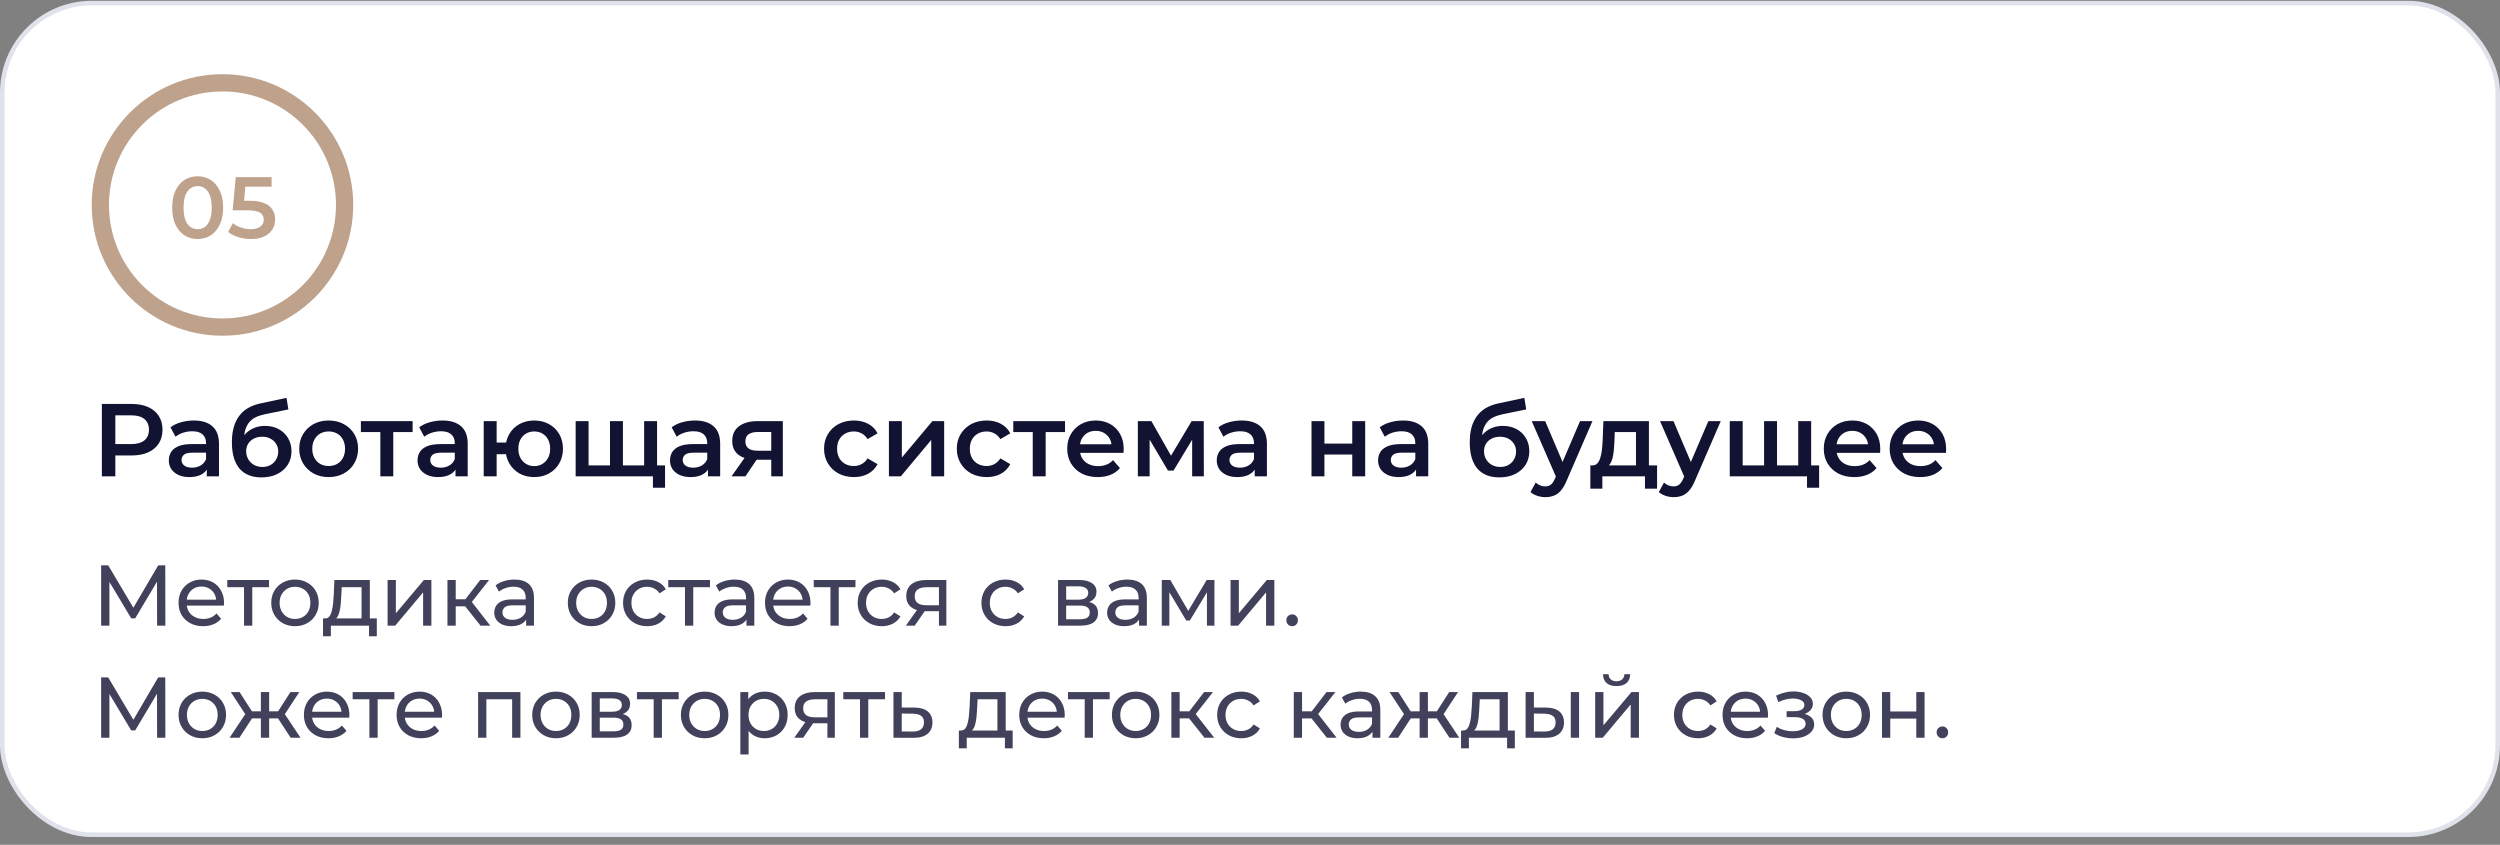 <?xml version="1.0" encoding="UTF-8"?> <svg xmlns="http://www.w3.org/2000/svg" width="290" height="98" viewBox="0 0 290 98" fill="none"><rect x="0" y="0" width="290" height="98" fill="#808080" stroke="none"/><rect x="0.266" y="0.36" width="289.468" height="96.468" rx="10.376" fill="white"></rect><rect x="0.266" y="0.36" width="289.468" height="96.468" rx="10.376" stroke="#DFE2EB" stroke-width="0.532"></rect><path d="M22.922 27.726C22.362 27.726 21.857 27.585 21.405 27.302C20.96 27.018 20.61 26.607 20.354 26.068C20.098 25.522 19.97 24.862 19.97 24.087C19.97 23.311 20.098 22.654 20.354 22.115C20.61 21.569 20.96 21.154 21.405 20.872C21.857 20.588 22.362 20.447 22.922 20.447C23.488 20.447 23.993 20.588 24.438 20.872C24.883 21.154 25.233 21.569 25.49 22.115C25.753 22.654 25.884 23.311 25.884 24.087C25.884 24.862 25.753 25.522 25.49 26.068C25.233 26.607 24.883 27.018 24.438 27.302C23.993 27.585 23.488 27.726 22.922 27.726ZM22.922 26.584C23.252 26.584 23.538 26.496 23.781 26.321C24.024 26.139 24.212 25.863 24.347 25.492C24.489 25.121 24.559 24.653 24.559 24.087C24.559 23.514 24.489 23.045 24.347 22.681C24.212 22.311 24.024 22.038 23.781 21.862C23.538 21.68 23.252 21.589 22.922 21.589C22.605 21.589 22.322 21.68 22.072 21.862C21.83 22.038 21.638 22.311 21.496 22.681C21.361 23.045 21.294 23.514 21.294 24.087C21.294 24.653 21.361 25.121 21.496 25.492C21.638 25.863 21.83 26.139 22.072 26.321C22.322 26.496 22.605 26.584 22.922 26.584ZM29.118 27.726C28.619 27.726 28.13 27.655 27.652 27.514C27.18 27.366 26.782 27.163 26.459 26.907L27.015 25.886C27.271 26.095 27.581 26.264 27.945 26.392C28.316 26.52 28.7 26.584 29.097 26.584C29.562 26.584 29.926 26.486 30.189 26.291C30.459 26.095 30.594 25.832 30.594 25.502C30.594 25.279 30.536 25.084 30.422 24.916C30.314 24.747 30.119 24.619 29.835 24.531C29.559 24.444 29.178 24.4 28.693 24.4H26.984L27.348 20.548H31.504V21.65H27.834L28.521 21.023L28.248 23.904L27.561 23.288H28.986C29.687 23.288 30.25 23.382 30.675 23.571C31.106 23.753 31.419 24.009 31.615 24.339C31.817 24.663 31.918 25.033 31.918 25.451C31.918 25.863 31.817 26.24 31.615 26.584C31.413 26.927 31.103 27.204 30.685 27.413C30.274 27.622 29.751 27.726 29.118 27.726Z" fill="#BFA28C"></path><path d="M40.972 23.774C40.972 32.15 34.183 38.94 25.807 38.94C17.432 38.94 10.642 32.15 10.642 23.774C10.642 15.399 17.432 8.609 25.807 8.609C34.183 8.609 40.972 15.399 40.972 23.774ZM12.639 23.774C12.639 31.047 18.535 36.943 25.807 36.943C33.08 36.943 38.976 31.047 38.976 23.774C38.976 16.502 33.08 10.606 25.807 10.606C18.535 10.606 12.639 16.502 12.639 23.774Z" fill="#F4F4F4"></path><path d="M40.972 23.774C40.972 32.15 34.183 38.94 25.807 38.94C17.432 38.94 10.642 32.15 10.642 23.774C10.642 15.399 17.432 8.609 25.807 8.609C34.183 8.609 40.972 15.399 40.972 23.774ZM12.639 23.774C12.639 31.047 18.535 36.943 25.807 36.943C33.08 36.943 38.976 31.047 38.976 23.774C38.976 16.502 33.08 10.606 25.807 10.606C18.535 10.606 12.639 16.502 12.639 23.774Z" fill="#BFA28C"></path><path d="M11.818 55.258V46.858H15.274C16.018 46.858 16.654 46.978 17.182 47.218C17.718 47.458 18.13 47.802 18.418 48.25C18.706 48.698 18.85 49.23 18.85 49.846C18.85 50.462 18.706 50.994 18.418 51.442C18.13 51.89 17.718 52.234 17.182 52.474C16.654 52.714 16.018 52.834 15.274 52.834H12.682L13.378 52.102V55.258H11.818ZM13.378 52.27L12.682 51.514H15.202C15.89 51.514 16.406 51.37 16.75 51.082C17.102 50.786 17.278 50.374 17.278 49.846C17.278 49.31 17.102 48.898 16.75 48.61C16.406 48.322 15.89 48.178 15.202 48.178H12.682L13.378 47.41V52.27ZM23.987 55.258V53.962L23.903 53.686V51.418C23.903 50.978 23.771 50.638 23.507 50.398C23.243 50.15 22.843 50.026 22.307 50.026C21.947 50.026 21.591 50.082 21.239 50.194C20.895 50.306 20.603 50.462 20.363 50.662L19.775 49.57C20.119 49.306 20.527 49.11 20.999 48.982C21.479 48.846 21.975 48.778 22.487 48.778C23.415 48.778 24.131 49.002 24.635 49.45C25.147 49.89 25.403 50.574 25.403 51.502V55.258H23.987ZM21.971 55.342C21.491 55.342 21.071 55.262 20.711 55.102C20.351 54.934 20.071 54.706 19.871 54.418C19.679 54.122 19.583 53.79 19.583 53.422C19.583 53.062 19.667 52.738 19.835 52.45C20.011 52.162 20.295 51.934 20.687 51.766C21.079 51.598 21.599 51.514 22.247 51.514H24.107V52.51H22.355C21.843 52.51 21.499 52.594 21.323 52.762C21.147 52.922 21.059 53.122 21.059 53.362C21.059 53.634 21.167 53.85 21.383 54.01C21.599 54.17 21.899 54.25 22.283 54.25C22.651 54.25 22.979 54.166 23.267 53.998C23.563 53.83 23.775 53.582 23.903 53.254L24.155 54.154C24.011 54.53 23.751 54.822 23.375 55.03C23.007 55.238 22.539 55.342 21.971 55.342ZM30.32 55.378C29.791 55.378 29.32 55.298 28.904 55.138C28.488 54.978 28.128 54.734 27.823 54.406C27.527 54.07 27.299 53.646 27.14 53.134C26.98 52.622 26.899 52.014 26.899 51.31C26.899 50.798 26.944 50.33 27.032 49.906C27.119 49.482 27.252 49.102 27.427 48.766C27.604 48.422 27.823 48.118 28.087 47.854C28.36 47.59 28.675 47.37 29.035 47.194C29.395 47.018 29.803 46.882 30.259 46.786L33.236 46.15L33.452 47.494L30.752 48.046C30.599 48.078 30.416 48.126 30.2 48.19C29.991 48.246 29.776 48.334 29.552 48.454C29.335 48.566 29.131 48.73 28.939 48.946C28.756 49.154 28.604 49.426 28.483 49.762C28.372 50.09 28.316 50.502 28.316 50.998C28.316 51.15 28.32 51.266 28.328 51.346C28.343 51.418 28.355 51.498 28.363 51.586C28.38 51.666 28.387 51.786 28.387 51.946L27.823 51.358C27.983 50.95 28.203 50.602 28.483 50.314C28.771 50.018 29.104 49.794 29.48 49.642C29.863 49.482 30.279 49.402 30.727 49.402C31.328 49.402 31.86 49.526 32.324 49.774C32.788 50.022 33.151 50.37 33.416 50.818C33.679 51.266 33.812 51.774 33.812 52.342C33.812 52.934 33.667 53.458 33.38 53.914C33.092 54.37 32.684 54.73 32.156 54.994C31.636 55.25 31.023 55.378 30.32 55.378ZM30.439 54.166C30.799 54.166 31.116 54.09 31.387 53.938C31.668 53.778 31.884 53.562 32.035 53.29C32.196 53.018 32.276 52.714 32.276 52.378C32.276 52.042 32.196 51.75 32.035 51.502C31.884 51.246 31.668 51.042 31.387 50.89C31.116 50.738 30.791 50.662 30.416 50.662C30.055 50.662 29.732 50.734 29.444 50.878C29.163 51.022 28.944 51.222 28.784 51.478C28.631 51.726 28.555 52.014 28.555 52.342C28.555 52.678 28.636 52.986 28.796 53.266C28.956 53.546 29.175 53.766 29.456 53.926C29.744 54.086 30.072 54.166 30.439 54.166ZM38.119 55.342C37.463 55.342 36.879 55.202 36.367 54.922C35.855 54.634 35.451 54.242 35.155 53.746C34.859 53.25 34.711 52.686 34.711 52.054C34.711 51.414 34.859 50.85 35.155 50.362C35.451 49.866 35.855 49.478 36.367 49.198C36.879 48.918 37.463 48.778 38.119 48.778C38.783 48.778 39.371 48.918 39.883 49.198C40.403 49.478 40.807 49.862 41.095 50.35C41.391 50.838 41.539 51.406 41.539 52.054C41.539 52.686 41.391 53.25 41.095 53.746C40.807 54.242 40.403 54.634 39.883 54.922C39.371 55.202 38.783 55.342 38.119 55.342ZM38.119 54.058C38.487 54.058 38.815 53.978 39.103 53.818C39.391 53.658 39.615 53.426 39.775 53.122C39.943 52.818 40.027 52.462 40.027 52.054C40.027 51.638 39.943 51.282 39.775 50.986C39.615 50.682 39.391 50.45 39.103 50.29C38.815 50.13 38.491 50.05 38.131 50.05C37.763 50.05 37.435 50.13 37.147 50.29C36.867 50.45 36.643 50.682 36.475 50.986C36.307 51.282 36.223 51.638 36.223 52.054C36.223 52.462 36.307 52.818 36.475 53.122C36.643 53.426 36.867 53.658 37.147 53.818C37.435 53.978 37.759 54.058 38.119 54.058ZM44.119 55.258V49.762L44.467 50.122H41.863V48.85H47.863V50.122H45.271L45.619 49.762V55.258H44.119ZM52.839 55.258V53.962L52.755 53.686V51.418C52.755 50.978 52.623 50.638 52.359 50.398C52.095 50.15 51.695 50.026 51.159 50.026C50.799 50.026 50.443 50.082 50.091 50.194C49.747 50.306 49.455 50.462 49.215 50.662L48.627 49.57C48.971 49.306 49.379 49.11 49.851 48.982C50.331 48.846 50.827 48.778 51.339 48.778C52.267 48.778 52.983 49.002 53.487 49.45C53.999 49.89 54.255 50.574 54.255 51.502V55.258H52.839ZM50.823 55.342C50.343 55.342 49.923 55.262 49.563 55.102C49.203 54.934 48.923 54.706 48.723 54.418C48.531 54.122 48.435 53.79 48.435 53.422C48.435 53.062 48.519 52.738 48.687 52.45C48.863 52.162 49.147 51.934 49.539 51.766C49.931 51.598 50.451 51.514 51.099 51.514H52.959V52.51H51.207C50.695 52.51 50.351 52.594 50.175 52.762C49.999 52.922 49.911 53.122 49.911 53.362C49.911 53.634 50.019 53.85 50.235 54.01C50.451 54.17 50.751 54.25 51.135 54.25C51.503 54.25 51.831 54.166 52.119 53.998C52.415 53.83 52.627 53.582 52.755 53.254L53.007 54.154C52.863 54.53 52.603 54.822 52.227 55.03C51.859 55.238 51.391 55.342 50.823 55.342ZM56.111 55.258V48.85H57.611V51.334H59.519V52.69H57.611V55.258H56.111ZM61.967 55.342C61.327 55.342 60.755 55.202 60.251 54.922C59.755 54.634 59.363 54.242 59.075 53.746C58.787 53.25 58.643 52.686 58.643 52.054C58.643 51.414 58.787 50.846 59.075 50.35C59.363 49.854 59.755 49.47 60.251 49.198C60.755 48.918 61.327 48.778 61.967 48.778C62.615 48.778 63.187 48.918 63.683 49.198C64.187 49.47 64.583 49.854 64.871 50.35C65.159 50.846 65.303 51.414 65.303 52.054C65.303 52.686 65.159 53.254 64.871 53.758C64.583 54.254 64.187 54.642 63.683 54.922C63.187 55.202 62.615 55.342 61.967 55.342ZM61.967 54.07C62.327 54.07 62.643 53.986 62.915 53.818C63.195 53.65 63.415 53.418 63.575 53.122C63.735 52.826 63.815 52.47 63.815 52.054C63.815 51.638 63.735 51.282 63.575 50.986C63.415 50.682 63.195 50.45 62.915 50.29C62.643 50.13 62.331 50.05 61.979 50.05C61.627 50.05 61.311 50.13 61.031 50.29C60.751 50.45 60.531 50.682 60.371 50.986C60.211 51.282 60.131 51.638 60.131 52.054C60.131 52.47 60.211 52.826 60.371 53.122C60.531 53.418 60.751 53.65 61.031 53.818C61.311 53.986 61.623 54.07 61.967 54.07ZM71.083 53.986L70.759 54.346V48.85H72.259V54.346L71.899 53.986H75.067L74.719 54.346V48.85H76.219V55.258H66.775V48.85H68.275V54.346L67.927 53.986H71.083ZM75.739 56.578V54.886L76.087 55.258H74.671V53.986H77.143V56.578H75.739ZM82.124 55.258V53.962L82.04 53.686V51.418C82.04 50.978 81.908 50.638 81.644 50.398C81.38 50.15 80.98 50.026 80.444 50.026C80.084 50.026 79.728 50.082 79.376 50.194C79.032 50.306 78.74 50.462 78.5 50.662L77.912 49.57C78.256 49.306 78.664 49.11 79.136 48.982C79.616 48.846 80.112 48.778 80.624 48.778C81.552 48.778 82.268 49.002 82.772 49.45C83.284 49.89 83.54 50.574 83.54 51.502V55.258H82.124ZM80.108 55.342C79.628 55.342 79.208 55.262 78.848 55.102C78.488 54.934 78.208 54.706 78.008 54.418C77.816 54.122 77.72 53.79 77.72 53.422C77.72 53.062 77.804 52.738 77.972 52.45C78.148 52.162 78.432 51.934 78.824 51.766C79.216 51.598 79.736 51.514 80.384 51.514H82.244V52.51H80.492C79.98 52.51 79.636 52.594 79.46 52.762C79.284 52.922 79.196 53.122 79.196 53.362C79.196 53.634 79.304 53.85 79.52 54.01C79.736 54.17 80.036 54.25 80.42 54.25C80.788 54.25 81.116 54.166 81.404 53.998C81.7 53.83 81.912 53.582 82.04 53.254L82.292 54.154C82.148 54.53 81.888 54.822 81.512 55.03C81.144 55.238 80.676 55.342 80.108 55.342ZM89.464 55.258V53.074L89.68 53.326H87.76C86.88 53.326 86.188 53.142 85.684 52.774C85.188 52.398 84.94 51.858 84.94 51.154C84.94 50.402 85.204 49.83 85.732 49.438C86.268 49.046 86.98 48.85 87.868 48.85H90.808V55.258H89.464ZM84.856 55.258L86.584 52.81H88.12L86.464 55.258H84.856ZM89.464 52.594V49.714L89.68 50.11H87.916C87.452 50.11 87.092 50.198 86.836 50.374C86.588 50.542 86.464 50.818 86.464 51.202C86.464 51.922 86.932 52.282 87.868 52.282H89.68L89.464 52.594ZM99.058 55.342C98.386 55.342 97.786 55.202 97.258 54.922C96.738 54.634 96.33 54.242 96.034 53.746C95.738 53.25 95.59 52.686 95.59 52.054C95.59 51.414 95.738 50.85 96.034 50.362C96.33 49.866 96.738 49.478 97.258 49.198C97.786 48.918 98.386 48.778 99.058 48.778C99.682 48.778 100.23 48.906 100.702 49.162C101.182 49.41 101.546 49.778 101.794 50.266L100.642 50.938C100.45 50.634 100.214 50.41 99.934 50.266C99.662 50.122 99.366 50.05 99.046 50.05C98.678 50.05 98.346 50.13 98.05 50.29C97.754 50.45 97.522 50.682 97.354 50.986C97.186 51.282 97.102 51.638 97.102 52.054C97.102 52.47 97.186 52.83 97.354 53.134C97.522 53.43 97.754 53.658 98.05 53.818C98.346 53.978 98.678 54.058 99.046 54.058C99.366 54.058 99.662 53.986 99.934 53.842C100.214 53.698 100.45 53.474 100.642 53.17L101.794 53.842C101.546 54.322 101.182 54.694 100.702 54.958C100.23 55.214 99.682 55.342 99.058 55.342ZM103.115 55.258V48.85H104.615V53.074L108.155 48.85H109.523V55.258H108.023V51.034L104.495 55.258H103.115ZM114.457 55.342C113.785 55.342 113.185 55.202 112.657 54.922C112.137 54.634 111.729 54.242 111.433 53.746C111.137 53.25 110.989 52.686 110.989 52.054C110.989 51.414 111.137 50.85 111.433 50.362C111.729 49.866 112.137 49.478 112.657 49.198C113.185 48.918 113.785 48.778 114.457 48.778C115.081 48.778 115.629 48.906 116.101 49.162C116.581 49.41 116.945 49.778 117.193 50.266L116.041 50.938C115.849 50.634 115.613 50.41 115.333 50.266C115.061 50.122 114.765 50.05 114.445 50.05C114.077 50.05 113.745 50.13 113.449 50.29C113.153 50.45 112.921 50.682 112.753 50.986C112.585 51.282 112.501 51.638 112.501 52.054C112.501 52.47 112.585 52.83 112.753 53.134C112.921 53.43 113.153 53.658 113.449 53.818C113.745 53.978 114.077 54.058 114.445 54.058C114.765 54.058 115.061 53.986 115.333 53.842C115.613 53.698 115.849 53.474 116.041 53.17L117.193 53.842C116.945 54.322 116.581 54.694 116.101 54.958C115.629 55.214 115.081 55.342 114.457 55.342ZM119.798 55.258V49.762L120.146 50.122H117.542V48.85H123.542V50.122H120.95L121.298 49.762V55.258H119.798ZM127.337 55.342C126.625 55.342 126.001 55.202 125.465 54.922C124.937 54.634 124.525 54.242 124.229 53.746C123.941 53.25 123.797 52.686 123.797 52.054C123.797 51.414 123.937 50.85 124.217 50.362C124.505 49.866 124.897 49.478 125.393 49.198C125.897 48.918 126.469 48.778 127.109 48.778C127.733 48.778 128.289 48.914 128.777 49.186C129.265 49.458 129.649 49.842 129.929 50.338C130.209 50.834 130.349 51.418 130.349 52.09C130.349 52.154 130.345 52.226 130.337 52.306C130.337 52.386 130.333 52.462 130.325 52.534H124.985V51.538H129.533L128.945 51.85C128.953 51.482 128.877 51.158 128.717 50.878C128.557 50.598 128.337 50.378 128.057 50.218C127.785 50.058 127.469 49.978 127.109 49.978C126.741 49.978 126.417 50.058 126.137 50.218C125.865 50.378 125.649 50.602 125.489 50.89C125.337 51.17 125.261 51.502 125.261 51.886V52.126C125.261 52.51 125.349 52.85 125.525 53.146C125.701 53.442 125.949 53.67 126.269 53.83C126.589 53.99 126.957 54.07 127.373 54.07C127.733 54.07 128.057 54.014 128.345 53.902C128.633 53.79 128.889 53.614 129.113 53.374L129.917 54.298C129.629 54.634 129.265 54.894 128.825 55.078C128.393 55.254 127.897 55.342 127.337 55.342ZM131.99 55.258V48.85H133.562L136.142 53.398H135.518L138.23 48.85H139.634L139.646 55.258H138.29V50.458L138.53 50.614L136.13 54.586H135.482L133.07 50.506L133.358 50.434V55.258H131.99ZM145.546 55.258V53.962L145.462 53.686V51.418C145.462 50.978 145.33 50.638 145.066 50.398C144.802 50.15 144.402 50.026 143.866 50.026C143.506 50.026 143.15 50.082 142.798 50.194C142.454 50.306 142.162 50.462 141.922 50.662L141.334 49.57C141.678 49.306 142.086 49.11 142.558 48.982C143.038 48.846 143.534 48.778 144.046 48.778C144.974 48.778 145.69 49.002 146.194 49.45C146.706 49.89 146.962 50.574 146.962 51.502V55.258H145.546ZM143.53 55.342C143.05 55.342 142.63 55.262 142.27 55.102C141.91 54.934 141.63 54.706 141.43 54.418C141.238 54.122 141.142 53.79 141.142 53.422C141.142 53.062 141.226 52.738 141.394 52.45C141.57 52.162 141.854 51.934 142.246 51.766C142.638 51.598 143.158 51.514 143.806 51.514H145.666V52.51H143.914C143.402 52.51 143.058 52.594 142.882 52.762C142.706 52.922 142.618 53.122 142.618 53.362C142.618 53.634 142.726 53.85 142.942 54.01C143.158 54.17 143.458 54.25 143.842 54.25C144.21 54.25 144.538 54.166 144.826 53.998C145.122 53.83 145.334 53.582 145.462 53.254L145.714 54.154C145.57 54.53 145.31 54.822 144.934 55.03C144.566 55.238 144.098 55.342 143.53 55.342ZM152.134 55.258V48.85H153.634V51.454H156.862V48.85H158.362V55.258H156.862V52.726H153.634V55.258H152.134ZM164.261 55.258V53.962L164.177 53.686V51.418C164.177 50.978 164.045 50.638 163.781 50.398C163.517 50.15 163.117 50.026 162.581 50.026C162.221 50.026 161.865 50.082 161.513 50.194C161.169 50.306 160.877 50.462 160.637 50.662L160.049 49.57C160.393 49.306 160.801 49.11 161.273 48.982C161.753 48.846 162.249 48.778 162.761 48.778C163.689 48.778 164.405 49.002 164.909 49.45C165.421 49.89 165.677 50.574 165.677 51.502V55.258H164.261ZM162.245 55.342C161.765 55.342 161.345 55.262 160.985 55.102C160.625 54.934 160.345 54.706 160.145 54.418C159.953 54.122 159.857 53.79 159.857 53.422C159.857 53.062 159.941 52.738 160.109 52.45C160.285 52.162 160.569 51.934 160.961 51.766C161.353 51.598 161.873 51.514 162.521 51.514H164.381V52.51H162.629C162.117 52.51 161.773 52.594 161.597 52.762C161.421 52.922 161.333 53.122 161.333 53.362C161.333 53.634 161.441 53.85 161.657 54.01C161.873 54.17 162.173 54.25 162.557 54.25C162.925 54.25 163.253 54.166 163.541 53.998C163.837 53.83 164.049 53.582 164.177 53.254L164.429 54.154C164.285 54.53 164.025 54.822 163.649 55.03C163.281 55.238 162.813 55.342 162.245 55.342ZM173.909 55.378C173.381 55.378 172.909 55.298 172.493 55.138C172.077 54.978 171.717 54.734 171.413 54.406C171.117 54.07 170.889 53.646 170.729 53.134C170.569 52.622 170.489 52.014 170.489 51.31C170.489 50.798 170.533 50.33 170.621 49.906C170.709 49.482 170.841 49.102 171.017 48.766C171.193 48.422 171.413 48.118 171.677 47.854C171.949 47.59 172.265 47.37 172.625 47.194C172.985 47.018 173.393 46.882 173.849 46.786L176.825 46.15L177.041 47.494L174.341 48.046C174.189 48.078 174.005 48.126 173.789 48.19C173.581 48.246 173.365 48.334 173.141 48.454C172.925 48.566 172.721 48.73 172.529 48.946C172.345 49.154 172.193 49.426 172.073 49.762C171.961 50.09 171.905 50.502 171.905 50.998C171.905 51.15 171.909 51.266 171.917 51.346C171.933 51.418 171.945 51.498 171.953 51.586C171.969 51.666 171.977 51.786 171.977 51.946L171.413 51.358C171.573 50.95 171.793 50.602 172.073 50.314C172.361 50.018 172.693 49.794 173.069 49.642C173.453 49.482 173.869 49.402 174.317 49.402C174.917 49.402 175.449 49.526 175.913 49.774C176.377 50.022 176.741 50.37 177.005 50.818C177.269 51.266 177.401 51.774 177.401 52.342C177.401 52.934 177.257 53.458 176.969 53.914C176.681 54.37 176.273 54.73 175.745 54.994C175.225 55.25 174.613 55.378 173.909 55.378ZM174.029 54.166C174.389 54.166 174.705 54.09 174.977 53.938C175.257 53.778 175.473 53.562 175.625 53.29C175.785 53.018 175.865 52.714 175.865 52.378C175.865 52.042 175.785 51.75 175.625 51.502C175.473 51.246 175.257 51.042 174.977 50.89C174.705 50.738 174.381 50.662 174.005 50.662C173.645 50.662 173.321 50.734 173.033 50.878C172.753 51.022 172.533 51.222 172.373 51.478C172.221 51.726 172.145 52.014 172.145 52.342C172.145 52.678 172.225 52.986 172.385 53.266C172.545 53.546 172.765 53.766 173.045 53.926C173.333 54.086 173.661 54.166 174.029 54.166ZM179.253 57.67C178.941 57.67 178.629 57.618 178.317 57.514C178.005 57.41 177.745 57.266 177.537 57.082L178.137 55.978C178.289 56.114 178.461 56.222 178.653 56.302C178.845 56.382 179.041 56.422 179.241 56.422C179.513 56.422 179.733 56.354 179.901 56.218C180.069 56.082 180.225 55.854 180.369 55.534L180.741 54.694L180.861 54.514L183.285 48.85H184.725L181.725 55.774C181.525 56.254 181.301 56.634 181.053 56.914C180.813 57.194 180.541 57.39 180.237 57.502C179.941 57.614 179.613 57.67 179.253 57.67ZM180.573 55.486L177.681 48.85H179.241L181.593 54.382L180.573 55.486ZM189.773 54.562V50.122H187.313L187.277 51.154C187.261 51.522 187.237 51.878 187.205 52.222C187.173 52.558 187.121 52.87 187.049 53.158C186.977 53.438 186.873 53.67 186.737 53.854C186.601 54.038 186.421 54.158 186.197 54.214L184.709 53.986C184.949 53.986 185.141 53.91 185.285 53.758C185.437 53.598 185.553 53.382 185.633 53.11C185.721 52.83 185.785 52.514 185.825 52.162C185.865 51.802 185.893 51.43 185.909 51.046L185.993 48.85H191.273V54.562H189.773ZM184.481 56.686V53.986H192.221V56.686H190.817V55.258H185.873V56.686H184.481ZM194.136 57.67C193.824 57.67 193.512 57.618 193.2 57.514C192.888 57.41 192.628 57.266 192.42 57.082L193.02 55.978C193.172 56.114 193.344 56.222 193.536 56.302C193.728 56.382 193.924 56.422 194.124 56.422C194.396 56.422 194.616 56.354 194.784 56.218C194.952 56.082 195.108 55.854 195.252 55.534L195.624 54.694L195.744 54.514L198.168 48.85H199.608L196.608 55.774C196.408 56.254 196.184 56.634 195.936 56.914C195.696 57.194 195.424 57.39 195.12 57.502C194.824 57.614 194.496 57.67 194.136 57.67ZM195.456 55.486L192.564 48.85H194.124L196.476 54.382L195.456 55.486ZM204.958 53.986L204.634 54.346V48.85H206.134V54.346L205.774 53.986H208.942L208.594 54.346V48.85H210.094V55.258H200.65V48.85H202.15V54.346L201.802 53.986H204.958ZM209.614 56.578V54.886L209.962 55.258H208.546V53.986H211.018V56.578H209.614ZM215.099 55.342C214.387 55.342 213.763 55.202 213.227 54.922C212.699 54.634 212.287 54.242 211.991 53.746C211.703 53.25 211.559 52.686 211.559 52.054C211.559 51.414 211.699 50.85 211.979 50.362C212.267 49.866 212.659 49.478 213.155 49.198C213.659 48.918 214.231 48.778 214.871 48.778C215.495 48.778 216.051 48.914 216.539 49.186C217.027 49.458 217.411 49.842 217.691 50.338C217.971 50.834 218.111 51.418 218.111 52.09C218.111 52.154 218.107 52.226 218.099 52.306C218.099 52.386 218.095 52.462 218.087 52.534H212.747V51.538H217.295L216.707 51.85C216.715 51.482 216.639 51.158 216.479 50.878C216.319 50.598 216.099 50.378 215.819 50.218C215.547 50.058 215.231 49.978 214.871 49.978C214.503 49.978 214.179 50.058 213.899 50.218C213.627 50.378 213.411 50.602 213.251 50.89C213.099 51.17 213.023 51.502 213.023 51.886V52.126C213.023 52.51 213.111 52.85 213.287 53.146C213.463 53.442 213.711 53.67 214.031 53.83C214.351 53.99 214.719 54.07 215.135 54.07C215.495 54.07 215.819 54.014 216.107 53.902C216.395 53.79 216.651 53.614 216.875 53.374L217.679 54.298C217.391 54.634 217.027 54.894 216.587 55.078C216.155 55.254 215.659 55.342 215.099 55.342ZM222.74 55.342C222.028 55.342 221.404 55.202 220.868 54.922C220.34 54.634 219.928 54.242 219.632 53.746C219.344 53.25 219.2 52.686 219.2 52.054C219.2 51.414 219.34 50.85 219.62 50.362C219.908 49.866 220.3 49.478 220.796 49.198C221.3 48.918 221.872 48.778 222.512 48.778C223.136 48.778 223.692 48.914 224.18 49.186C224.668 49.458 225.052 49.842 225.332 50.338C225.612 50.834 225.752 51.418 225.752 52.09C225.752 52.154 225.748 52.226 225.74 52.306C225.74 52.386 225.736 52.462 225.728 52.534H220.388V51.538H224.936L224.348 51.85C224.356 51.482 224.28 51.158 224.12 50.878C223.96 50.598 223.74 50.378 223.46 50.218C223.188 50.058 222.872 49.978 222.512 49.978C222.144 49.978 221.82 50.058 221.54 50.218C221.268 50.378 221.052 50.602 220.892 50.89C220.74 51.17 220.664 51.502 220.664 51.886V52.126C220.664 52.51 220.752 52.85 220.928 53.146C221.104 53.442 221.352 53.67 221.672 53.83C221.992 53.99 222.36 54.07 222.776 54.07C223.136 54.07 223.46 54.014 223.748 53.902C224.036 53.79 224.292 53.614 224.516 53.374L225.32 54.298C225.032 54.634 224.668 54.894 224.228 55.078C223.796 55.254 223.3 55.342 222.74 55.342Z" fill="#121232"></path><path opacity="0.8" d="M11.732 72.578V65.578H12.552L15.692 70.868H15.252L18.352 65.578H19.172L19.182 72.578H18.222L18.212 67.088H18.442L15.682 71.728H15.222L12.442 67.088H12.692V72.578H11.732ZM23.561 72.638C22.994 72.638 22.494 72.522 22.061 72.288C21.634 72.055 21.301 71.735 21.061 71.328C20.828 70.921 20.711 70.455 20.711 69.928C20.711 69.401 20.824 68.935 21.051 68.528C21.284 68.121 21.601 67.805 22.001 67.578C22.408 67.345 22.864 67.228 23.371 67.228C23.884 67.228 24.338 67.341 24.731 67.568C25.124 67.795 25.431 68.115 25.651 68.528C25.878 68.935 25.991 69.412 25.991 69.958C25.991 69.998 25.988 70.045 25.981 70.098C25.981 70.151 25.978 70.201 25.971 70.248H21.461V69.558H25.471L25.081 69.798C25.088 69.458 25.018 69.155 24.871 68.888C24.724 68.621 24.521 68.415 24.261 68.268C24.008 68.115 23.711 68.038 23.371 68.038C23.038 68.038 22.741 68.115 22.481 68.268C22.221 68.415 22.018 68.625 21.871 68.898C21.724 69.165 21.651 69.472 21.651 69.818V69.978C21.651 70.332 21.731 70.648 21.891 70.928C22.058 71.201 22.288 71.415 22.581 71.568C22.874 71.722 23.211 71.798 23.591 71.798C23.904 71.798 24.188 71.745 24.441 71.638C24.701 71.531 24.928 71.371 25.121 71.158L25.651 71.778C25.411 72.058 25.111 72.272 24.751 72.418C24.398 72.565 24.001 72.638 23.561 72.638ZM28.306 72.578V67.868L28.546 68.118H26.366V67.278H31.206V68.118H29.036L29.266 67.868V72.578H28.306ZM34.223 72.638C33.69 72.638 33.216 72.522 32.803 72.288C32.39 72.055 32.063 71.735 31.823 71.328C31.583 70.915 31.463 70.448 31.463 69.928C31.463 69.401 31.583 68.935 31.823 68.528C32.063 68.121 32.39 67.805 32.803 67.578C33.216 67.345 33.69 67.228 34.223 67.228C34.75 67.228 35.22 67.345 35.633 67.578C36.053 67.805 36.38 68.121 36.613 68.528C36.853 68.928 36.973 69.395 36.973 69.928C36.973 70.455 36.853 70.921 36.613 71.328C36.38 71.735 36.053 72.055 35.633 72.288C35.22 72.522 34.75 72.638 34.223 72.638ZM34.223 71.798C34.563 71.798 34.866 71.722 35.133 71.568C35.406 71.415 35.62 71.198 35.773 70.918C35.926 70.632 36.003 70.302 36.003 69.928C36.003 69.548 35.926 69.222 35.773 68.948C35.62 68.668 35.406 68.451 35.133 68.298C34.866 68.145 34.563 68.068 34.223 68.068C33.883 68.068 33.58 68.145 33.313 68.298C33.046 68.451 32.833 68.668 32.673 68.948C32.513 69.222 32.433 69.548 32.433 69.928C32.433 70.302 32.513 70.632 32.673 70.918C32.833 71.198 33.046 71.415 33.313 71.568C33.58 71.722 33.883 71.798 34.223 71.798ZM41.94 72.128V68.118H39.64L39.59 69.138C39.577 69.472 39.553 69.795 39.52 70.108C39.493 70.415 39.447 70.698 39.38 70.958C39.32 71.218 39.23 71.431 39.11 71.598C38.99 71.765 38.83 71.868 38.63 71.908L37.68 71.738C37.887 71.745 38.053 71.678 38.18 71.538C38.307 71.391 38.404 71.192 38.47 70.938C38.544 70.685 38.597 70.398 38.63 70.078C38.663 69.751 38.69 69.415 38.71 69.068L38.79 67.278H42.9V72.128H41.94ZM37.47 73.808V71.738H43.71V73.808H42.81V72.578H38.38V73.808H37.47ZM44.961 72.578V67.278H45.921V71.138L49.171 67.278H50.041V72.578H49.081V68.718L45.841 72.578H44.961ZM55.744 72.578L53.694 69.998L54.484 69.518L56.874 72.578H55.744ZM51.904 72.578V67.278H52.864V72.578H51.904ZM52.574 70.338V69.518H54.324V70.338H52.574ZM54.564 70.038L53.674 69.918L55.704 67.278H56.734L54.564 70.038ZM61.033 72.578V71.458L60.983 71.248V69.338C60.983 68.931 60.863 68.618 60.623 68.398C60.39 68.171 60.036 68.058 59.563 68.058C59.25 68.058 58.943 68.112 58.643 68.218C58.343 68.318 58.09 68.455 57.883 68.628L57.483 67.908C57.756 67.688 58.083 67.522 58.463 67.408C58.85 67.288 59.253 67.228 59.673 67.228C60.4 67.228 60.96 67.405 61.353 67.758C61.746 68.112 61.943 68.651 61.943 69.378V72.578H61.033ZM59.293 72.638C58.9 72.638 58.553 72.572 58.253 72.438C57.96 72.305 57.733 72.121 57.573 71.888C57.413 71.648 57.333 71.378 57.333 71.078C57.333 70.791 57.4 70.531 57.533 70.298C57.673 70.065 57.896 69.878 58.203 69.738C58.516 69.598 58.936 69.528 59.463 69.528H61.143V70.218H59.503C59.023 70.218 58.7 70.298 58.533 70.458C58.366 70.618 58.283 70.811 58.283 71.038C58.283 71.298 58.386 71.508 58.593 71.668C58.8 71.822 59.086 71.898 59.453 71.898C59.813 71.898 60.126 71.818 60.393 71.658C60.666 71.498 60.863 71.265 60.983 70.958L61.173 71.618C61.046 71.931 60.823 72.181 60.503 72.368C60.183 72.548 59.78 72.638 59.293 72.638ZM68.627 72.638C68.094 72.638 67.621 72.522 67.207 72.288C66.794 72.055 66.467 71.735 66.227 71.328C65.987 70.915 65.867 70.448 65.867 69.928C65.867 69.401 65.987 68.935 66.227 68.528C66.467 68.121 66.794 67.805 67.207 67.578C67.621 67.345 68.094 67.228 68.627 67.228C69.154 67.228 69.624 67.345 70.037 67.578C70.457 67.805 70.784 68.121 71.017 68.528C71.257 68.928 71.377 69.395 71.377 69.928C71.377 70.455 71.257 70.921 71.017 71.328C70.784 71.735 70.457 72.055 70.037 72.288C69.624 72.522 69.154 72.638 68.627 72.638ZM68.627 71.798C68.967 71.798 69.271 71.722 69.537 71.568C69.811 71.415 70.024 71.198 70.177 70.918C70.331 70.632 70.407 70.302 70.407 69.928C70.407 69.548 70.331 69.222 70.177 68.948C70.024 68.668 69.811 68.451 69.537 68.298C69.271 68.145 68.967 68.068 68.627 68.068C68.287 68.068 67.984 68.145 67.717 68.298C67.451 68.451 67.237 68.668 67.077 68.948C66.917 69.222 66.837 69.548 66.837 69.928C66.837 70.302 66.917 70.632 67.077 70.918C67.237 71.198 67.451 71.415 67.717 71.568C67.984 71.722 68.287 71.798 68.627 71.798ZM75.073 72.638C74.534 72.638 74.05 72.522 73.624 72.288C73.204 72.055 72.874 71.735 72.633 71.328C72.394 70.921 72.273 70.455 72.273 69.928C72.273 69.401 72.394 68.935 72.633 68.528C72.874 68.121 73.204 67.805 73.624 67.578C74.05 67.345 74.534 67.228 75.073 67.228C75.553 67.228 75.98 67.325 76.353 67.518C76.734 67.705 77.027 67.985 77.234 68.358L76.504 68.828C76.33 68.568 76.117 68.378 75.864 68.258C75.617 68.132 75.35 68.068 75.064 68.068C74.717 68.068 74.407 68.145 74.133 68.298C73.86 68.451 73.644 68.668 73.484 68.948C73.323 69.222 73.243 69.548 73.243 69.928C73.243 70.308 73.323 70.638 73.484 70.918C73.644 71.198 73.86 71.415 74.133 71.568C74.407 71.722 74.717 71.798 75.064 71.798C75.35 71.798 75.617 71.738 75.864 71.618C76.117 71.492 76.33 71.298 76.504 71.038L77.234 71.498C77.027 71.865 76.734 72.148 76.353 72.348C75.98 72.541 75.553 72.638 75.073 72.638ZM79.458 72.578V67.868L79.698 68.118H77.518V67.278H82.358V68.118H80.188L80.418 67.868V72.578H79.458ZM86.59 72.578V71.458L86.54 71.248V69.338C86.54 68.931 86.42 68.618 86.18 68.398C85.946 68.171 85.593 68.058 85.12 68.058C84.806 68.058 84.5 68.112 84.2 68.218C83.9 68.318 83.646 68.455 83.44 68.628L83.04 67.908C83.313 67.688 83.64 67.522 84.02 67.408C84.406 67.288 84.81 67.228 85.23 67.228C85.956 67.228 86.516 67.405 86.91 67.758C87.303 68.112 87.5 68.651 87.5 69.378V72.578H86.59ZM84.85 72.638C84.456 72.638 84.11 72.572 83.81 72.438C83.516 72.305 83.29 72.121 83.13 71.888C82.97 71.648 82.89 71.378 82.89 71.078C82.89 70.791 82.956 70.531 83.09 70.298C83.23 70.065 83.453 69.878 83.76 69.738C84.073 69.598 84.493 69.528 85.02 69.528H86.7V70.218H85.06C84.58 70.218 84.256 70.298 84.09 70.458C83.923 70.618 83.84 70.811 83.84 71.038C83.84 71.298 83.943 71.508 84.15 71.668C84.356 71.822 84.643 71.898 85.01 71.898C85.37 71.898 85.683 71.818 85.95 71.658C86.223 71.498 86.42 71.265 86.54 70.958L86.73 71.618C86.603 71.931 86.38 72.181 86.06 72.368C85.74 72.548 85.336 72.638 84.85 72.638ZM91.588 72.638C91.022 72.638 90.522 72.522 90.088 72.288C89.662 72.055 89.328 71.735 89.088 71.328C88.855 70.921 88.738 70.455 88.738 69.928C88.738 69.401 88.852 68.935 89.078 68.528C89.312 68.121 89.628 67.805 90.028 67.578C90.435 67.345 90.892 67.228 91.398 67.228C91.912 67.228 92.365 67.341 92.758 67.568C93.152 67.795 93.458 68.115 93.678 68.528C93.905 68.935 94.018 69.412 94.018 69.958C94.018 69.998 94.015 70.045 94.008 70.098C94.008 70.151 94.005 70.201 93.998 70.248H89.488V69.558H93.498L93.108 69.798C93.115 69.458 93.045 69.155 92.898 68.888C92.752 68.621 92.548 68.415 92.288 68.268C92.035 68.115 91.738 68.038 91.398 68.038C91.065 68.038 90.768 68.115 90.508 68.268C90.248 68.415 90.045 68.625 89.898 68.898C89.752 69.165 89.678 69.472 89.678 69.818V69.978C89.678 70.332 89.758 70.648 89.918 70.928C90.085 71.201 90.315 71.415 90.608 71.568C90.902 71.722 91.238 71.798 91.618 71.798C91.932 71.798 92.215 71.745 92.468 71.638C92.728 71.531 92.955 71.371 93.148 71.158L93.678 71.778C93.438 72.058 93.138 72.272 92.778 72.418C92.425 72.565 92.028 72.638 91.588 72.638ZM96.333 72.578V67.868L96.573 68.118H94.393V67.278H99.233V68.118H97.063L97.293 67.868V72.578H96.333ZM102.29 72.638C101.75 72.638 101.267 72.522 100.84 72.288C100.42 72.055 100.09 71.735 99.85 71.328C99.61 70.921 99.49 70.455 99.49 69.928C99.49 69.401 99.61 68.935 99.85 68.528C100.09 68.121 100.42 67.805 100.84 67.578C101.267 67.345 101.75 67.228 102.29 67.228C102.77 67.228 103.197 67.325 103.57 67.518C103.95 67.705 104.244 67.985 104.45 68.358L103.72 68.828C103.547 68.568 103.334 68.378 103.08 68.258C102.834 68.132 102.567 68.068 102.28 68.068C101.934 68.068 101.624 68.145 101.35 68.298C101.077 68.451 100.86 68.668 100.7 68.948C100.54 69.222 100.46 69.548 100.46 69.928C100.46 70.308 100.54 70.638 100.7 70.918C100.86 71.198 101.077 71.415 101.35 71.568C101.624 71.722 101.934 71.798 102.28 71.798C102.567 71.798 102.834 71.738 103.08 71.618C103.334 71.492 103.547 71.298 103.72 71.038L104.45 71.498C104.244 71.865 103.95 72.148 103.57 72.348C103.197 72.541 102.77 72.638 102.29 72.638ZM108.917 72.578V70.718L109.067 70.898H107.377C106.671 70.898 106.117 70.748 105.717 70.448C105.324 70.148 105.127 69.712 105.127 69.138C105.127 68.525 105.337 68.061 105.757 67.748C106.184 67.435 106.751 67.278 107.457 67.278H109.777V72.578H108.917ZM105.077 72.578L106.517 70.548H107.507L106.107 72.578H105.077ZM108.917 70.418V67.848L109.067 68.118H107.487C107.047 68.118 106.707 68.201 106.467 68.368C106.227 68.528 106.107 68.795 106.107 69.168C106.107 69.862 106.554 70.208 107.447 70.208H109.067L108.917 70.418ZM116.646 72.638C116.106 72.638 115.622 72.522 115.196 72.288C114.776 72.055 114.446 71.735 114.206 71.328C113.966 70.921 113.846 70.455 113.846 69.928C113.846 69.401 113.966 68.935 114.206 68.528C114.446 68.121 114.776 67.805 115.196 67.578C115.622 67.345 116.106 67.228 116.646 67.228C117.126 67.228 117.552 67.325 117.926 67.518C118.306 67.705 118.599 67.985 118.806 68.358L118.076 68.828C117.902 68.568 117.689 68.378 117.436 68.258C117.189 68.132 116.922 68.068 116.636 68.068C116.289 68.068 115.979 68.145 115.706 68.298C115.432 68.451 115.216 68.668 115.056 68.948C114.896 69.222 114.816 69.548 114.816 69.928C114.816 70.308 114.896 70.638 115.056 70.918C115.216 71.198 115.432 71.415 115.706 71.568C115.979 71.722 116.289 71.798 116.636 71.798C116.922 71.798 117.189 71.738 117.436 71.618C117.689 71.492 117.902 71.298 118.076 71.038L118.806 71.498C118.599 71.865 118.306 72.148 117.926 72.348C117.552 72.541 117.126 72.638 116.646 72.638ZM122.734 72.578V67.278H125.194C125.814 67.278 126.301 67.398 126.654 67.638C127.014 67.871 127.194 68.205 127.194 68.638C127.194 69.072 127.024 69.408 126.684 69.648C126.351 69.882 125.908 69.998 125.354 69.998L125.504 69.738C126.138 69.738 126.608 69.855 126.914 70.088C127.221 70.322 127.374 70.665 127.374 71.118C127.374 71.578 127.201 71.938 126.854 72.198C126.514 72.451 125.991 72.578 125.284 72.578H122.734ZM123.674 71.838H125.214C125.614 71.838 125.914 71.778 126.114 71.658C126.314 71.531 126.414 71.332 126.414 71.058C126.414 70.778 126.321 70.575 126.134 70.448C125.954 70.315 125.668 70.248 125.274 70.248H123.674V71.838ZM123.674 69.558H125.114C125.481 69.558 125.758 69.492 125.944 69.358C126.138 69.218 126.234 69.025 126.234 68.778C126.234 68.525 126.138 68.335 125.944 68.208C125.758 68.082 125.481 68.018 125.114 68.018H123.674V69.558ZM132.127 72.578V71.458L132.077 71.248V69.338C132.077 68.931 131.957 68.618 131.717 68.398C131.483 68.171 131.13 68.058 130.657 68.058C130.343 68.058 130.037 68.112 129.737 68.218C129.437 68.318 129.183 68.455 128.977 68.628L128.577 67.908C128.85 67.688 129.177 67.522 129.557 67.408C129.943 67.288 130.347 67.228 130.767 67.228C131.493 67.228 132.053 67.405 132.447 67.758C132.84 68.112 133.037 68.651 133.037 69.378V72.578H132.127ZM130.387 72.638C129.993 72.638 129.647 72.572 129.347 72.438C129.053 72.305 128.827 72.121 128.667 71.888C128.507 71.648 128.427 71.378 128.427 71.078C128.427 70.791 128.493 70.531 128.627 70.298C128.767 70.065 128.99 69.878 129.297 69.738C129.61 69.598 130.03 69.528 130.557 69.528H132.237V70.218H130.597C130.117 70.218 129.793 70.298 129.627 70.458C129.46 70.618 129.377 70.811 129.377 71.038C129.377 71.298 129.48 71.508 129.687 71.668C129.893 71.822 130.18 71.898 130.547 71.898C130.907 71.898 131.22 71.818 131.487 71.658C131.76 71.498 131.957 71.265 132.077 70.958L132.267 71.618C132.14 71.931 131.917 72.181 131.597 72.368C131.277 72.548 130.873 72.638 130.387 72.638ZM134.765 72.578V67.278H135.755L138.035 71.198H137.635L139.975 67.278H140.875V72.578H140.005V68.358L140.165 68.448L138.025 71.978H137.605L135.455 68.378L135.645 68.338V72.578H134.765ZM142.744 72.578V67.278H143.704V71.138L146.954 67.278H147.824V72.578H146.864V68.718L143.624 72.578H142.744ZM149.897 72.638C149.711 72.638 149.551 72.575 149.417 72.448C149.284 72.315 149.217 72.148 149.217 71.948C149.217 71.748 149.284 71.585 149.417 71.458C149.551 71.332 149.711 71.268 149.897 71.268C150.077 71.268 150.231 71.332 150.357 71.458C150.491 71.585 150.557 71.748 150.557 71.948C150.557 72.148 150.491 72.315 150.357 72.448C150.231 72.575 150.077 72.638 149.897 72.638ZM11.732 85.578V78.578H12.552L15.692 83.868H15.252L18.352 78.578H19.172L19.182 85.578H18.222L18.212 80.088H18.442L15.682 84.728H15.222L12.442 80.088H12.692V85.578H11.732ZM23.471 85.638C22.938 85.638 22.464 85.522 22.051 85.288C21.638 85.055 21.311 84.735 21.071 84.328C20.831 83.915 20.711 83.448 20.711 82.928C20.711 82.401 20.831 81.935 21.071 81.528C21.311 81.121 21.638 80.805 22.051 80.578C22.464 80.345 22.938 80.228 23.471 80.228C23.998 80.228 24.468 80.345 24.881 80.578C25.301 80.805 25.628 81.121 25.861 81.528C26.101 81.928 26.221 82.395 26.221 82.928C26.221 83.455 26.101 83.921 25.861 84.328C25.628 84.735 25.301 85.055 24.881 85.288C24.468 85.522 23.998 85.638 23.471 85.638ZM23.471 84.798C23.811 84.798 24.114 84.722 24.381 84.568C24.654 84.415 24.868 84.198 25.021 83.918C25.174 83.632 25.251 83.302 25.251 82.928C25.251 82.548 25.174 82.222 25.021 81.948C24.868 81.668 24.654 81.451 24.381 81.298C24.114 81.145 23.811 81.068 23.471 81.068C23.131 81.068 22.828 81.145 22.561 81.298C22.294 81.451 22.081 81.668 21.921 81.948C21.761 82.222 21.681 82.548 21.681 82.928C21.681 83.302 21.761 83.632 21.921 83.918C22.081 84.198 22.294 84.415 22.561 84.568C22.828 84.722 23.131 84.798 23.471 84.798ZM33.721 85.578L32.032 82.998L32.822 82.518L34.861 85.578H33.721ZM30.931 83.338V82.518H32.651V83.338H30.931ZM32.911 83.038L32.002 82.918L33.691 80.278H34.721L32.911 83.038ZM27.771 85.578H26.631L28.662 82.518L29.451 82.998L27.771 85.578ZM31.221 85.578H30.262V80.278H31.221V85.578ZM30.552 83.338H28.841V82.518H30.552V83.338ZM28.581 83.038L26.771 80.278H27.791L29.482 82.918L28.581 83.038ZM38.102 85.638C37.535 85.638 37.035 85.522 36.602 85.288C36.175 85.055 35.842 84.735 35.602 84.328C35.369 83.921 35.252 83.455 35.252 82.928C35.252 82.401 35.365 81.935 35.592 81.528C35.825 81.121 36.142 80.805 36.542 80.578C36.949 80.345 37.405 80.228 37.912 80.228C38.425 80.228 38.879 80.341 39.272 80.568C39.665 80.795 39.972 81.115 40.192 81.528C40.419 81.935 40.532 82.412 40.532 82.958C40.532 82.998 40.529 83.045 40.522 83.098C40.522 83.151 40.519 83.201 40.512 83.248H36.002V82.558H40.012L39.622 82.798C39.629 82.458 39.559 82.155 39.412 81.888C39.265 81.621 39.062 81.415 38.802 81.268C38.549 81.115 38.252 81.038 37.912 81.038C37.579 81.038 37.282 81.115 37.022 81.268C36.762 81.415 36.559 81.625 36.412 81.898C36.265 82.165 36.192 82.472 36.192 82.818V82.978C36.192 83.332 36.272 83.648 36.432 83.928C36.599 84.201 36.829 84.415 37.122 84.568C37.415 84.722 37.752 84.798 38.132 84.798C38.445 84.798 38.729 84.745 38.982 84.638C39.242 84.531 39.469 84.371 39.662 84.158L40.192 84.778C39.952 85.058 39.652 85.272 39.292 85.418C38.939 85.565 38.542 85.638 38.102 85.638ZM42.847 85.578V80.868L43.087 81.118H40.907V80.278H45.747V81.118H43.577L43.807 80.868V85.578H42.847ZM48.854 85.638C48.287 85.638 47.787 85.522 47.354 85.288C46.927 85.055 46.594 84.735 46.354 84.328C46.121 83.921 46.004 83.455 46.004 82.928C46.004 82.401 46.117 81.935 46.344 81.528C46.577 81.121 46.894 80.805 47.294 80.578C47.701 80.345 48.157 80.228 48.664 80.228C49.177 80.228 49.631 80.341 50.024 80.568C50.417 80.795 50.724 81.115 50.944 81.528C51.171 81.935 51.284 82.412 51.284 82.958C51.284 82.998 51.281 83.045 51.274 83.098C51.274 83.151 51.271 83.201 51.264 83.248H46.754V82.558H50.764L50.374 82.798C50.381 82.458 50.311 82.155 50.164 81.888C50.017 81.621 49.814 81.415 49.554 81.268C49.301 81.115 49.004 81.038 48.664 81.038C48.331 81.038 48.034 81.115 47.774 81.268C47.514 81.415 47.311 81.625 47.164 81.898C47.017 82.165 46.944 82.472 46.944 82.818V82.978C46.944 83.332 47.024 83.648 47.184 83.928C47.351 84.201 47.581 84.415 47.874 84.568C48.167 84.722 48.504 84.798 48.884 84.798C49.197 84.798 49.481 84.745 49.734 84.638C49.994 84.531 50.221 84.371 50.414 84.158L50.944 84.778C50.704 85.058 50.404 85.272 50.044 85.418C49.691 85.565 49.294 85.638 48.854 85.638ZM55.459 85.578V80.278H60.369V85.578H59.409V80.878L59.639 81.118H56.189L56.419 80.878V85.578H55.459ZM64.496 85.638C63.963 85.638 63.49 85.522 63.076 85.288C62.663 85.055 62.336 84.735 62.096 84.328C61.856 83.915 61.736 83.448 61.736 82.928C61.736 82.401 61.856 81.935 62.096 81.528C62.336 81.121 62.663 80.805 63.076 80.578C63.49 80.345 63.963 80.228 64.496 80.228C65.023 80.228 65.493 80.345 65.906 80.578C66.326 80.805 66.653 81.121 66.886 81.528C67.126 81.928 67.246 82.395 67.246 82.928C67.246 83.455 67.126 83.921 66.886 84.328C66.653 84.735 66.326 85.055 65.906 85.288C65.493 85.522 65.023 85.638 64.496 85.638ZM64.496 84.798C64.836 84.798 65.14 84.722 65.406 84.568C65.68 84.415 65.893 84.198 66.046 83.918C66.2 83.632 66.276 83.302 66.276 82.928C66.276 82.548 66.2 82.222 66.046 81.948C65.893 81.668 65.68 81.451 65.406 81.298C65.14 81.145 64.836 81.068 64.496 81.068C64.156 81.068 63.853 81.145 63.586 81.298C63.32 81.451 63.106 81.668 62.946 81.948C62.786 82.222 62.706 82.548 62.706 82.928C62.706 83.302 62.786 83.632 62.946 83.918C63.106 84.198 63.32 84.415 63.586 84.568C63.853 84.722 64.156 84.798 64.496 84.798ZM68.633 85.578V80.278H71.093C71.713 80.278 72.199 80.398 72.553 80.638C72.913 80.871 73.093 81.205 73.093 81.638C73.093 82.072 72.923 82.408 72.583 82.648C72.249 82.882 71.806 82.998 71.253 82.998L71.403 82.738C72.036 82.738 72.506 82.855 72.813 83.088C73.119 83.322 73.273 83.665 73.273 84.118C73.273 84.578 73.099 84.938 72.753 85.198C72.413 85.451 71.889 85.578 71.183 85.578H68.633ZM69.573 84.838H71.113C71.513 84.838 71.813 84.778 72.013 84.658C72.213 84.531 72.313 84.332 72.313 84.058C72.313 83.778 72.219 83.575 72.033 83.448C71.853 83.315 71.566 83.248 71.173 83.248H69.573V84.838ZM69.573 82.558H71.013C71.379 82.558 71.656 82.492 71.843 82.358C72.036 82.218 72.133 82.025 72.133 81.778C72.133 81.525 72.036 81.335 71.843 81.208C71.656 81.082 71.379 81.018 71.013 81.018H69.573V82.558ZM75.825 85.578V80.868L76.065 81.118H73.885V80.278H78.725V81.118H76.555L76.785 80.868V85.578H75.825ZM81.743 85.638C81.209 85.638 80.736 85.522 80.323 85.288C79.909 85.055 79.582 84.735 79.343 84.328C79.103 83.915 78.983 83.448 78.983 82.928C78.983 82.401 79.103 81.935 79.343 81.528C79.582 81.121 79.909 80.805 80.323 80.578C80.736 80.345 81.209 80.228 81.743 80.228C82.269 80.228 82.739 80.345 83.153 80.578C83.573 80.805 83.899 81.121 84.132 81.528C84.373 81.928 84.493 82.395 84.493 82.928C84.493 83.455 84.373 83.921 84.132 84.328C83.899 84.735 83.573 85.055 83.153 85.288C82.739 85.522 82.269 85.638 81.743 85.638ZM81.743 84.798C82.082 84.798 82.386 84.722 82.653 84.568C82.926 84.415 83.139 84.198 83.293 83.918C83.446 83.632 83.522 83.302 83.522 82.928C83.522 82.548 83.446 82.222 83.293 81.948C83.139 81.668 82.926 81.451 82.653 81.298C82.386 81.145 82.082 81.068 81.743 81.068C81.403 81.068 81.099 81.145 80.832 81.298C80.566 81.451 80.353 81.668 80.192 81.948C80.032 82.222 79.953 82.548 79.953 82.928C79.953 83.302 80.032 83.632 80.192 83.918C80.353 84.198 80.566 84.415 80.832 84.568C81.099 84.722 81.403 84.798 81.743 84.798ZM88.689 85.638C88.249 85.638 87.845 85.538 87.479 85.338C87.119 85.132 86.829 84.828 86.609 84.428C86.395 84.028 86.289 83.528 86.289 82.928C86.289 82.328 86.392 81.828 86.599 81.428C86.812 81.028 87.099 80.728 87.459 80.528C87.825 80.328 88.235 80.228 88.689 80.228C89.209 80.228 89.669 80.341 90.069 80.568C90.469 80.795 90.785 81.112 91.019 81.518C91.252 81.918 91.369 82.388 91.369 82.928C91.369 83.468 91.252 83.942 91.019 84.348C90.785 84.755 90.469 85.072 90.069 85.298C89.669 85.525 89.209 85.638 88.689 85.638ZM85.879 87.518V80.278H86.799V81.708L86.739 82.938L86.839 84.168V87.518H85.879ZM88.609 84.798C88.949 84.798 89.252 84.722 89.519 84.568C89.792 84.415 90.005 84.198 90.159 83.918C90.319 83.632 90.399 83.302 90.399 82.928C90.399 82.548 90.319 82.222 90.159 81.948C90.005 81.668 89.792 81.451 89.519 81.298C89.252 81.145 88.949 81.068 88.609 81.068C88.275 81.068 87.972 81.145 87.699 81.298C87.432 81.451 87.219 81.668 87.059 81.948C86.905 82.222 86.829 82.548 86.829 82.928C86.829 83.302 86.905 83.632 87.059 83.918C87.219 84.198 87.432 84.415 87.699 84.568C87.972 84.722 88.275 84.798 88.609 84.798ZM95.978 85.578V83.718L96.128 83.898H94.438C93.731 83.898 93.178 83.748 92.778 83.448C92.384 83.148 92.188 82.712 92.188 82.138C92.188 81.525 92.398 81.061 92.818 80.748C93.244 80.435 93.811 80.278 94.518 80.278H96.838V85.578H95.978ZM92.138 85.578L93.578 83.548H94.568L93.168 85.578H92.138ZM95.978 83.418V80.848L96.128 81.118H94.548C94.108 81.118 93.768 81.201 93.528 81.368C93.288 81.528 93.168 81.795 93.168 82.168C93.168 82.862 93.614 83.208 94.508 83.208H96.128L95.978 83.418ZM99.761 85.578V80.868L100.001 81.118H97.821V80.278H102.661V81.118H100.491L100.721 80.868V85.578H99.761ZM106.092 82.078C106.766 82.085 107.279 82.238 107.632 82.538C107.986 82.838 108.162 83.261 108.162 83.808C108.162 84.382 107.969 84.825 107.582 85.138C107.196 85.445 106.649 85.595 105.942 85.588L103.642 85.578V80.278H104.602V82.068L106.092 82.078ZM105.862 84.858C106.296 84.865 106.622 84.778 106.842 84.598C107.069 84.418 107.182 84.151 107.182 83.798C107.182 83.451 107.072 83.198 106.852 83.038C106.632 82.878 106.302 82.795 105.862 82.788L104.602 82.768V84.848L105.862 84.858ZM115.7 85.128V81.118H113.4L113.35 82.138C113.337 82.472 113.313 82.795 113.28 83.108C113.253 83.415 113.207 83.698 113.14 83.958C113.08 84.218 112.99 84.431 112.87 84.598C112.75 84.765 112.59 84.868 112.39 84.908L111.44 84.738C111.647 84.745 111.813 84.678 111.94 84.538C112.067 84.391 112.163 84.192 112.23 83.938C112.303 83.685 112.357 83.398 112.39 83.078C112.423 82.751 112.45 82.415 112.47 82.068L112.55 80.278H116.66V85.128H115.7ZM111.23 86.808V84.738H117.47V86.808H116.57V85.578H112.14V86.808H111.23ZM121.081 85.638C120.514 85.638 120.014 85.522 119.581 85.288C119.154 85.055 118.821 84.735 118.581 84.328C118.347 83.921 118.231 83.455 118.231 82.928C118.231 82.401 118.344 81.935 118.571 81.528C118.804 81.121 119.121 80.805 119.521 80.578C119.927 80.345 120.384 80.228 120.891 80.228C121.404 80.228 121.857 80.341 122.251 80.568C122.644 80.795 122.951 81.115 123.171 81.528C123.397 81.935 123.511 82.412 123.511 82.958C123.511 82.998 123.507 83.045 123.501 83.098C123.501 83.151 123.497 83.201 123.491 83.248H118.981V82.558H122.991L122.601 82.798C122.607 82.458 122.537 82.155 122.391 81.888C122.244 81.621 122.041 81.415 121.781 81.268C121.527 81.115 121.231 81.038 120.891 81.038C120.557 81.038 120.261 81.115 120.001 81.268C119.741 81.415 119.537 81.625 119.391 81.898C119.244 82.165 119.171 82.472 119.171 82.818V82.978C119.171 83.332 119.251 83.648 119.411 83.928C119.577 84.201 119.807 84.415 120.101 84.568C120.394 84.722 120.731 84.798 121.111 84.798C121.424 84.798 121.707 84.745 121.961 84.638C122.221 84.531 122.447 84.371 122.641 84.158L123.171 84.778C122.931 85.058 122.631 85.272 122.271 85.418C121.917 85.565 121.521 85.638 121.081 85.638ZM125.825 85.578V80.868L126.065 81.118H123.885V80.278H128.725V81.118H126.555L126.785 80.868V85.578H125.825ZM131.742 85.638C131.209 85.638 130.736 85.522 130.322 85.288C129.909 85.055 129.582 84.735 129.342 84.328C129.102 83.915 128.982 83.448 128.982 82.928C128.982 82.401 129.102 81.935 129.342 81.528C129.582 81.121 129.909 80.805 130.322 80.578C130.736 80.345 131.209 80.228 131.742 80.228C132.269 80.228 132.739 80.345 133.152 80.578C133.572 80.805 133.899 81.121 134.132 81.528C134.372 81.928 134.492 82.395 134.492 82.928C134.492 83.455 134.372 83.921 134.132 84.328C133.899 84.735 133.572 85.055 133.152 85.288C132.739 85.522 132.269 85.638 131.742 85.638ZM131.742 84.798C132.082 84.798 132.386 84.722 132.652 84.568C132.926 84.415 133.139 84.198 133.292 83.918C133.446 83.632 133.522 83.302 133.522 82.928C133.522 82.548 133.446 82.222 133.292 81.948C133.139 81.668 132.926 81.451 132.652 81.298C132.386 81.145 132.082 81.068 131.742 81.068C131.402 81.068 131.099 81.145 130.832 81.298C130.566 81.451 130.352 81.668 130.192 81.948C130.032 82.222 129.952 82.548 129.952 82.928C129.952 83.302 130.032 83.632 130.192 83.918C130.352 84.198 130.566 84.415 130.832 84.568C131.099 84.722 131.402 84.798 131.742 84.798ZM139.719 85.578L137.669 82.998L138.459 82.518L140.849 85.578H139.719ZM135.879 85.578V80.278H136.839V85.578H135.879ZM136.549 83.338V82.518H138.299V83.338H136.549ZM138.539 83.038L137.649 82.918L139.679 80.278H140.709L138.539 83.038ZM143.99 85.638C143.45 85.638 142.966 85.522 142.54 85.288C142.12 85.055 141.79 84.735 141.55 84.328C141.31 83.921 141.19 83.455 141.19 82.928C141.19 82.401 141.31 81.935 141.55 81.528C141.79 81.121 142.12 80.805 142.54 80.578C142.966 80.345 143.45 80.228 143.99 80.228C144.47 80.228 144.896 80.325 145.27 80.518C145.65 80.705 145.943 80.985 146.15 81.358L145.42 81.828C145.246 81.568 145.033 81.378 144.78 81.258C144.533 81.132 144.266 81.068 143.98 81.068C143.633 81.068 143.323 81.145 143.05 81.298C142.776 81.451 142.56 81.668 142.4 81.948C142.24 82.222 142.16 82.548 142.16 82.928C142.16 83.308 142.24 83.638 142.4 83.918C142.56 84.198 142.776 84.415 143.05 84.568C143.323 84.722 143.633 84.798 143.98 84.798C144.266 84.798 144.533 84.738 144.78 84.618C145.033 84.492 145.246 84.298 145.42 84.038L146.15 84.498C145.943 84.865 145.65 85.148 145.27 85.348C144.896 85.541 144.47 85.638 143.99 85.638ZM153.918 85.578L151.868 82.998L152.658 82.518L155.048 85.578H153.918ZM150.078 85.578V80.278H151.038V85.578H150.078ZM150.748 83.338V82.518H152.498V83.338H150.748ZM152.738 83.038L151.848 82.918L153.878 80.278H154.908L152.738 83.038ZM159.207 85.578V84.458L159.157 84.248V82.338C159.157 81.931 159.037 81.618 158.797 81.398C158.564 81.171 158.21 81.058 157.737 81.058C157.424 81.058 157.117 81.112 156.817 81.218C156.517 81.318 156.264 81.455 156.057 81.628L155.657 80.908C155.93 80.688 156.257 80.522 156.637 80.408C157.024 80.288 157.427 80.228 157.847 80.228C158.574 80.228 159.134 80.405 159.527 80.758C159.92 81.112 160.117 81.651 160.117 82.378V85.578H159.207ZM157.467 85.638C157.074 85.638 156.727 85.572 156.427 85.438C156.134 85.305 155.907 85.121 155.747 84.888C155.587 84.648 155.507 84.378 155.507 84.078C155.507 83.791 155.574 83.531 155.707 83.298C155.847 83.065 156.07 82.878 156.377 82.738C156.69 82.598 157.11 82.528 157.637 82.528H159.317V83.218H157.677C157.197 83.218 156.874 83.298 156.707 83.458C156.54 83.618 156.457 83.811 156.457 84.038C156.457 84.298 156.56 84.508 156.767 84.668C156.974 84.822 157.26 84.898 157.627 84.898C157.987 84.898 158.3 84.818 158.567 84.658C158.84 84.498 159.037 84.265 159.157 83.958L159.347 84.618C159.22 84.931 158.997 85.181 158.677 85.368C158.357 85.548 157.954 85.638 157.467 85.638ZM168.136 85.578L166.446 82.998L167.236 82.518L169.276 85.578H168.136ZM165.346 83.338V82.518H167.066V83.338H165.346ZM167.326 83.038L166.416 82.918L168.106 80.278H169.136L167.326 83.038ZM162.186 85.578H161.046L163.076 82.518L163.866 82.998L162.186 85.578ZM165.636 85.578H164.676V80.278H165.636V85.578ZM164.966 83.338H163.256V82.518H164.966V83.338ZM162.996 83.038L161.186 80.278H162.206L163.896 82.918L162.996 83.038ZM173.952 85.128V81.118H171.652L171.602 82.138C171.589 82.472 171.565 82.795 171.532 83.108C171.505 83.415 171.459 83.698 171.392 83.958C171.332 84.218 171.242 84.431 171.122 84.598C171.002 84.765 170.842 84.868 170.642 84.908L169.692 84.738C169.899 84.745 170.065 84.678 170.192 84.538C170.319 84.391 170.415 84.192 170.482 83.938C170.555 83.685 170.609 83.398 170.642 83.078C170.675 82.751 170.702 82.415 170.722 82.068L170.802 80.278H174.912V85.128H173.952ZM169.482 86.808V84.738H175.722V86.808H174.822V85.578H170.392V86.808H169.482ZM182.212 85.578V80.278H183.172V85.578H182.212ZM179.362 82.078C180.036 82.085 180.546 82.238 180.892 82.538C181.246 82.838 181.422 83.261 181.422 83.808C181.422 84.382 181.229 84.825 180.842 85.138C180.462 85.445 179.916 85.595 179.202 85.588L176.972 85.578V80.278H177.932V82.068L179.362 82.078ZM179.132 84.858C179.559 84.865 179.886 84.778 180.112 84.598C180.339 84.418 180.452 84.151 180.452 83.798C180.452 83.451 180.339 83.198 180.112 83.038C179.892 82.878 179.566 82.795 179.132 82.788L177.932 82.768V84.848L179.132 84.858ZM185.039 85.578V80.278H185.999V84.138L189.249 80.278H190.119V85.578H189.159V81.718L185.919 85.578H185.039ZM187.519 79.588C187.032 79.588 186.649 79.472 186.369 79.238C186.096 78.998 185.956 78.655 185.949 78.208H186.599C186.606 78.462 186.689 78.662 186.849 78.808C187.016 78.955 187.236 79.028 187.509 79.028C187.782 79.028 188.002 78.955 188.169 78.808C188.336 78.662 188.422 78.462 188.429 78.208H189.099C189.092 78.655 188.949 78.998 188.669 79.238C188.389 79.472 188.006 79.588 187.519 79.588ZM196.978 85.638C196.438 85.638 195.954 85.522 195.528 85.288C195.108 85.055 194.778 84.735 194.538 84.328C194.298 83.921 194.178 83.455 194.178 82.928C194.178 82.401 194.298 81.935 194.538 81.528C194.778 81.121 195.108 80.805 195.528 80.578C195.954 80.345 196.438 80.228 196.978 80.228C197.458 80.228 197.884 80.325 198.258 80.518C198.638 80.705 198.931 80.985 199.138 81.358L198.408 81.828C198.234 81.568 198.021 81.378 197.768 81.258C197.521 81.132 197.254 81.068 196.968 81.068C196.621 81.068 196.311 81.145 196.038 81.298C195.764 81.451 195.548 81.668 195.388 81.948C195.228 82.222 195.148 82.548 195.148 82.928C195.148 83.308 195.228 83.638 195.388 83.918C195.548 84.198 195.764 84.415 196.038 84.568C196.311 84.722 196.621 84.798 196.968 84.798C197.254 84.798 197.521 84.738 197.768 84.618C198.021 84.492 198.234 84.298 198.408 84.038L199.138 84.498C198.931 84.865 198.638 85.148 198.258 85.348C197.884 85.541 197.458 85.638 196.978 85.638ZM202.663 85.638C202.096 85.638 201.596 85.522 201.163 85.288C200.736 85.055 200.403 84.735 200.163 84.328C199.929 83.921 199.813 83.455 199.813 82.928C199.813 82.401 199.926 81.935 200.153 81.528C200.386 81.121 200.703 80.805 201.103 80.578C201.509 80.345 201.966 80.228 202.473 80.228C202.986 80.228 203.439 80.341 203.833 80.568C204.226 80.795 204.533 81.115 204.753 81.528C204.979 81.935 205.093 82.412 205.093 82.958C205.093 82.998 205.089 83.045 205.083 83.098C205.083 83.151 205.079 83.201 205.073 83.248H200.563V82.558H204.573L204.183 82.798C204.189 82.458 204.119 82.155 203.973 81.888C203.826 81.621 203.623 81.415 203.363 81.268C203.109 81.115 202.813 81.038 202.473 81.038C202.139 81.038 201.843 81.115 201.583 81.268C201.323 81.415 201.119 81.625 200.973 81.898C200.826 82.165 200.753 82.472 200.753 82.818V82.978C200.753 83.332 200.833 83.648 200.993 83.928C201.159 84.201 201.389 84.415 201.683 84.568C201.976 84.722 202.313 84.798 202.693 84.798C203.006 84.798 203.289 84.745 203.543 84.638C203.803 84.531 204.029 84.371 204.223 84.158L204.753 84.778C204.513 85.058 204.213 85.272 203.853 85.418C203.499 85.565 203.103 85.638 202.663 85.638ZM208.015 85.648C207.615 85.648 207.221 85.598 206.835 85.498C206.455 85.391 206.115 85.242 205.815 85.048L206.105 84.318C206.358 84.478 206.648 84.605 206.975 84.698C207.301 84.785 207.631 84.828 207.965 84.828C208.271 84.828 208.535 84.791 208.755 84.718C208.981 84.645 209.155 84.545 209.275 84.418C209.395 84.285 209.455 84.132 209.455 83.958C209.455 83.712 209.345 83.522 209.125 83.388C208.905 83.255 208.598 83.188 208.205 83.188H207.245V82.498H208.145C208.378 82.498 208.581 82.472 208.755 82.418C208.928 82.365 209.061 82.285 209.155 82.178C209.255 82.065 209.305 81.935 209.305 81.788C209.305 81.628 209.248 81.492 209.135 81.378C209.021 81.265 208.861 81.178 208.655 81.118C208.455 81.058 208.218 81.028 207.945 81.028C207.678 81.035 207.405 81.072 207.125 81.138C206.851 81.205 206.571 81.308 206.285 81.448L206.025 80.698C206.345 80.545 206.658 80.428 206.965 80.348C207.278 80.261 207.588 80.215 207.895 80.208C208.355 80.195 208.765 80.248 209.125 80.368C209.485 80.481 209.768 80.648 209.975 80.868C210.188 81.088 210.295 81.348 210.295 81.648C210.295 81.901 210.215 82.128 210.055 82.328C209.895 82.522 209.681 82.675 209.415 82.788C209.148 82.901 208.841 82.958 208.495 82.958L208.535 82.728C209.128 82.728 209.595 82.845 209.935 83.078C210.275 83.311 210.445 83.628 210.445 84.028C210.445 84.348 210.338 84.632 210.125 84.878C209.911 85.118 209.621 85.308 209.255 85.448C208.895 85.582 208.481 85.648 208.015 85.648ZM214.174 85.638C213.641 85.638 213.167 85.522 212.754 85.288C212.341 85.055 212.014 84.735 211.774 84.328C211.534 83.915 211.414 83.448 211.414 82.928C211.414 82.401 211.534 81.935 211.774 81.528C212.014 81.121 212.341 80.805 212.754 80.578C213.167 80.345 213.641 80.228 214.174 80.228C214.701 80.228 215.171 80.345 215.584 80.578C216.004 80.805 216.331 81.121 216.564 81.528C216.804 81.928 216.924 82.395 216.924 82.928C216.924 83.455 216.804 83.921 216.564 84.328C216.331 84.735 216.004 85.055 215.584 85.288C215.171 85.522 214.701 85.638 214.174 85.638ZM214.174 84.798C214.514 84.798 214.817 84.722 215.084 84.568C215.357 84.415 215.571 84.198 215.724 83.918C215.877 83.632 215.954 83.302 215.954 82.928C215.954 82.548 215.877 82.222 215.724 81.948C215.571 81.668 215.357 81.451 215.084 81.298C214.817 81.145 214.514 81.068 214.174 81.068C213.834 81.068 213.531 81.145 213.264 81.298C212.997 81.451 212.784 81.668 212.624 81.948C212.464 82.222 212.384 82.548 212.384 82.928C212.384 83.302 212.464 83.632 212.624 83.918C212.784 84.198 212.997 84.415 213.264 84.568C213.531 84.722 213.834 84.798 214.174 84.798ZM218.31 85.578V80.278H219.27V82.528H222.29V80.278H223.25V85.578H222.29V83.358H219.27V85.578H218.31ZM225.327 85.638C225.14 85.638 224.98 85.575 224.847 85.448C224.714 85.315 224.647 85.148 224.647 84.948C224.647 84.748 224.714 84.585 224.847 84.458C224.98 84.332 225.14 84.268 225.327 84.268C225.507 84.268 225.66 84.332 225.787 84.458C225.92 84.585 225.987 84.748 225.987 84.948C225.987 85.148 225.92 85.315 225.787 85.448C225.66 85.575 225.507 85.638 225.327 85.638Z" fill="#121232"></path></svg> 